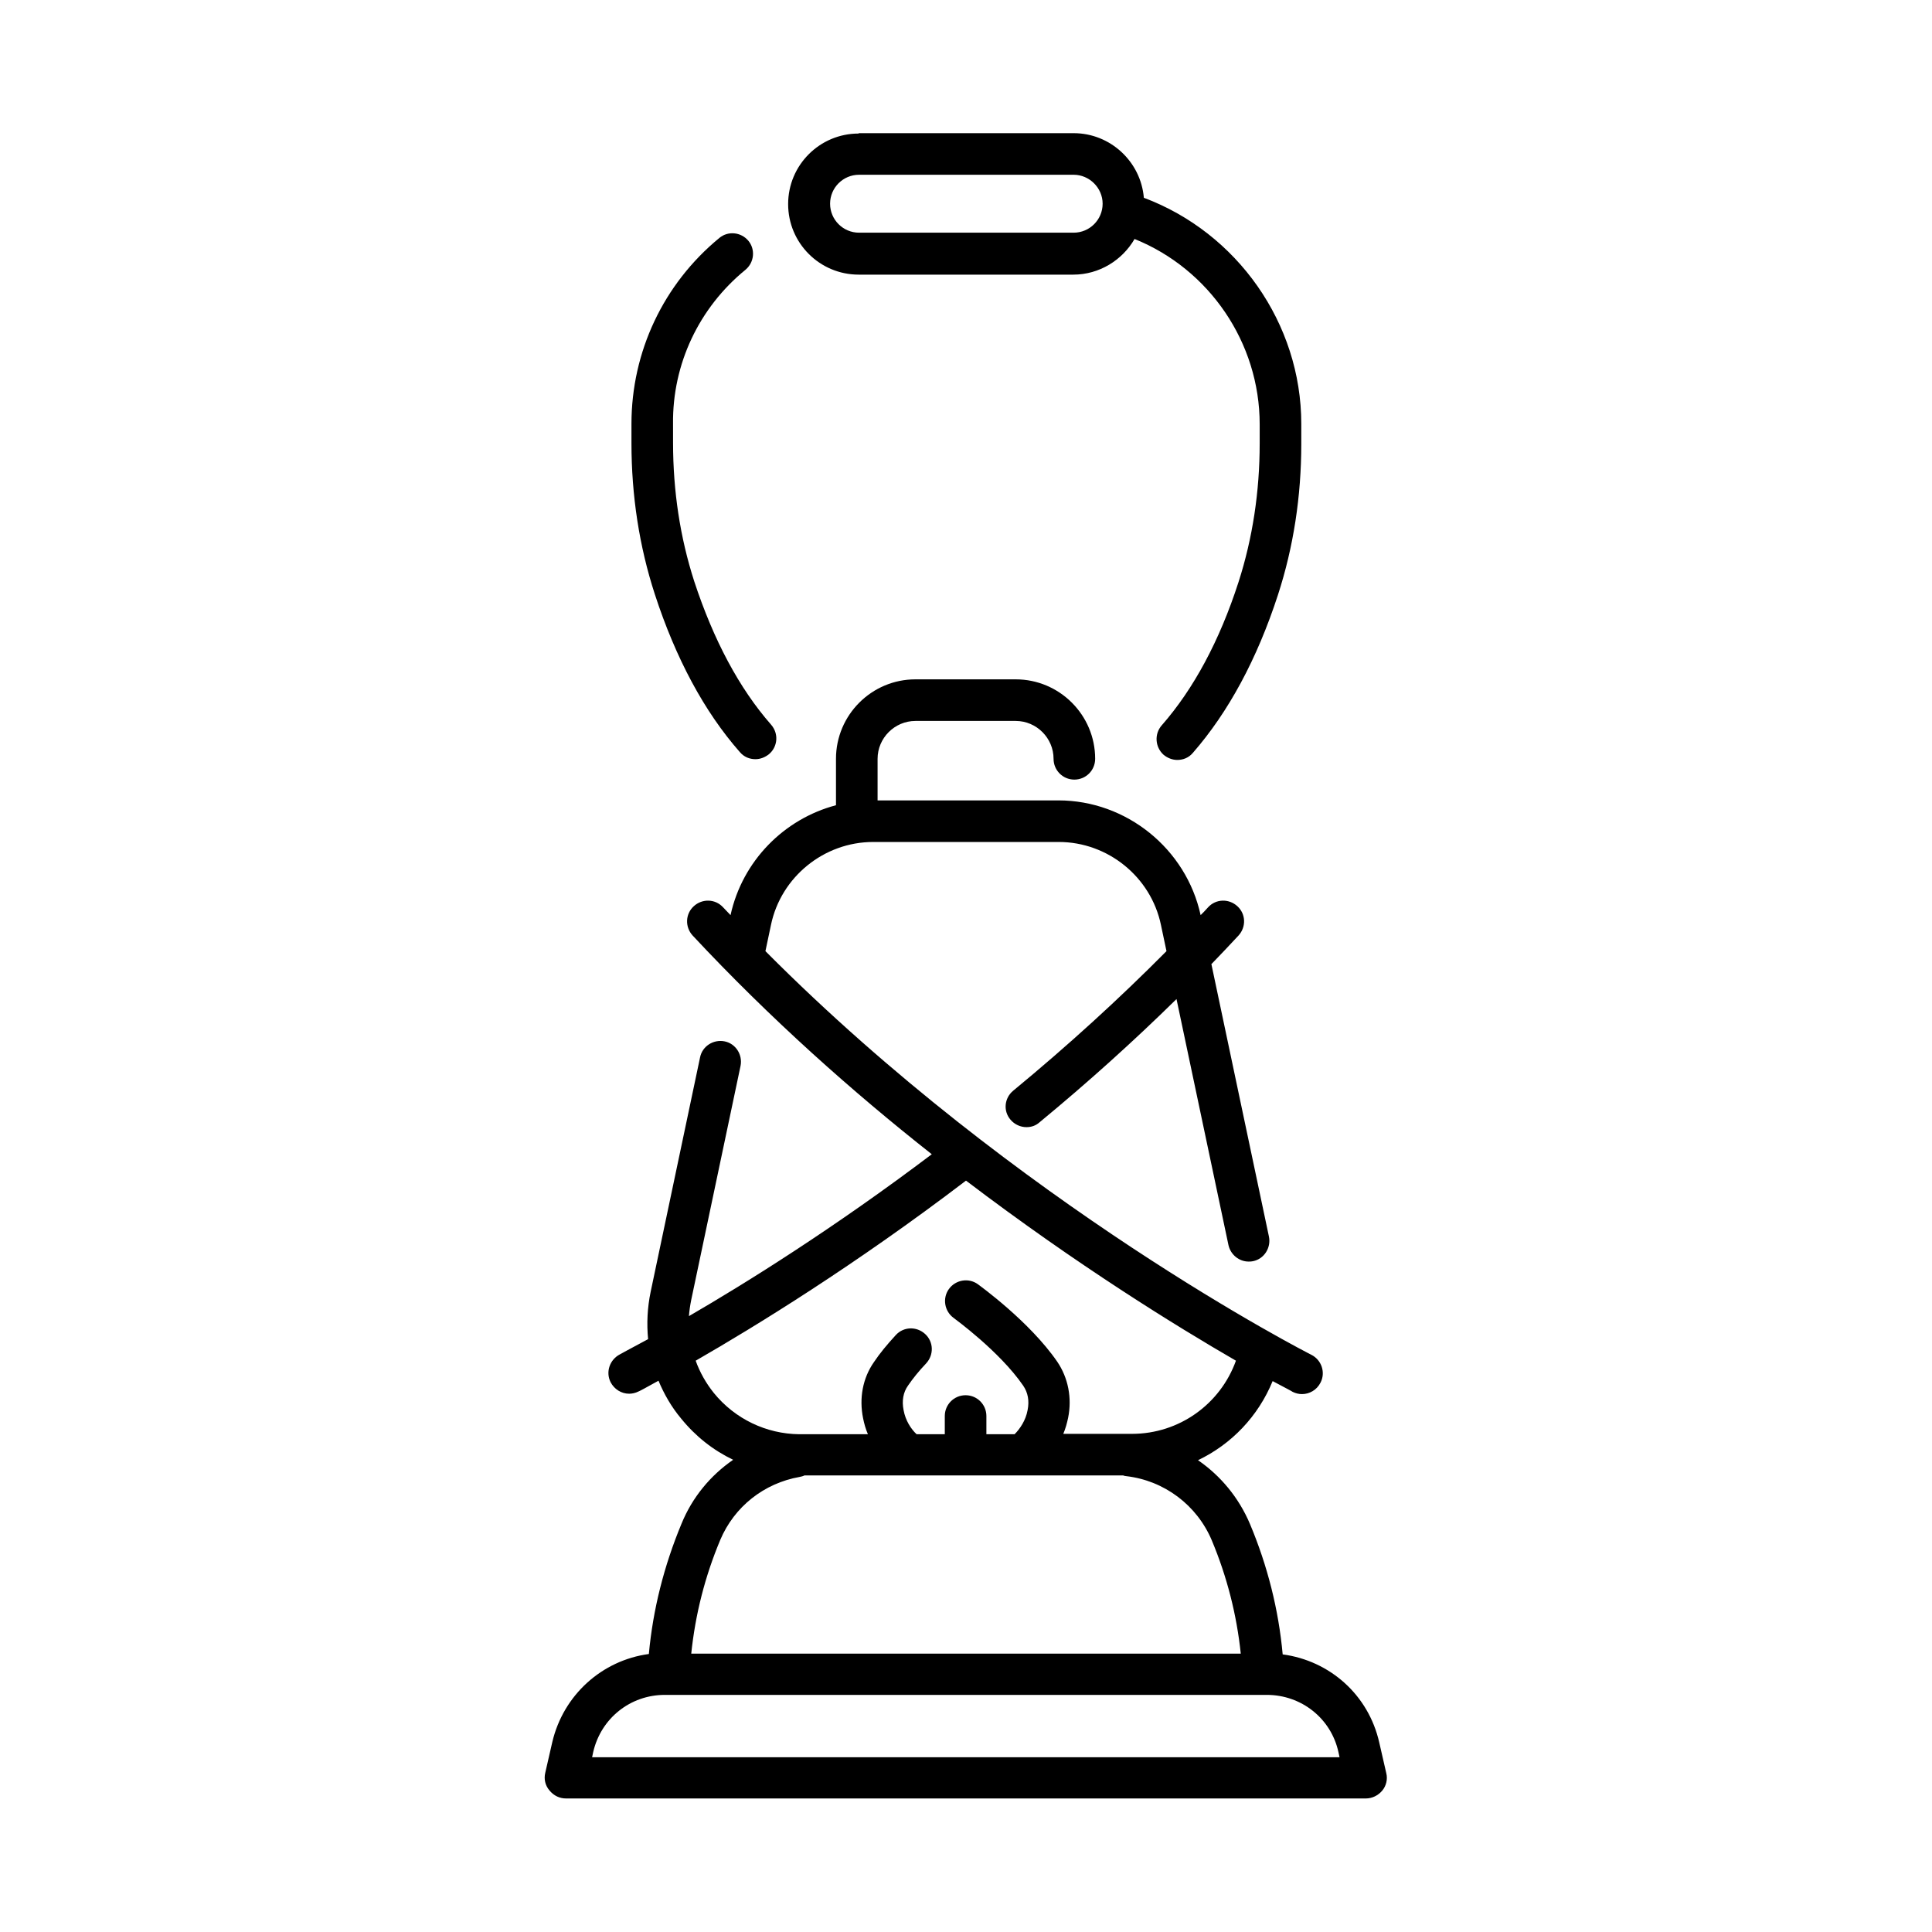 <?xml version="1.0" encoding="UTF-8"?>
<!-- Uploaded to: SVG Repo, www.svgrepo.com, Generator: SVG Repo Mixer Tools -->
<svg fill="#000000" width="800px" height="800px" version="1.1" viewBox="144 144 512 512" xmlns="http://www.w3.org/2000/svg">
 <g>
  <path d="m294.02 620.61h211.95c1.672 0 3.246-0.789 4.328-2.066s1.477-3.051 1.082-4.625l-1.871-8.168c-2.856-12.594-13.086-21.648-25.586-23.32-1.082-11.906-4.035-23.52-8.66-34.539-2.953-6.988-7.773-12.793-13.777-16.926 8.855-4.231 15.941-11.609 19.777-20.961 3.344 1.77 5.215 2.754 5.312 2.856 0.789 0.395 1.672 0.59 2.461 0.59 1.969 0 3.938-1.082 4.922-3.051 1.379-2.656 0.297-6.004-2.461-7.379-0.789-0.395-77.734-39.656-144.65-106.96l1.477-6.988c2.656-12.695 14.07-21.941 27.059-21.941h49.211c12.988 0 24.402 9.25 27.059 21.941l1.477 6.988c-12.496 12.594-26.074 24.992-40.641 37-2.363 1.969-2.656 5.41-0.688 7.676 1.082 1.277 2.656 1.969 4.231 1.969 1.277 0 2.461-0.395 3.445-1.277 12.891-10.629 24.992-21.551 36.309-32.668l13.777 65.238c0.59 2.559 2.856 4.328 5.312 4.328 0.395 0 0.789 0 1.18-0.098 2.953-0.59 4.82-3.543 4.231-6.496l-15.254-72.227c2.461-2.559 4.82-5.019 7.184-7.578 2.066-2.262 1.969-5.707-0.297-7.773-2.262-2.066-5.707-1.969-7.773 0.297-0.59 0.688-1.277 1.379-1.969 2.066-3.836-17.613-19.68-30.406-37.688-30.406h-47.922v-11.02c0-5.512 4.527-10.035 10.035-10.035h26.566c5.512 0 10.035 4.527 10.035 10.035 0 3.051 2.461 5.512 5.512 5.512s5.512-2.461 5.512-5.512c0-11.609-9.445-21.059-21.059-21.059h-26.566c-11.609 0-21.059 9.445-21.059 21.059v12.301c-13.777 3.641-24.797 14.762-27.945 29.125-0.688-0.688-1.277-1.379-1.969-2.066-2.066-2.262-5.512-2.363-7.773-0.297s-2.363 5.512-0.297 7.773c20.566 22.043 42.508 41.523 63.371 57.957-25.781 19.484-49.102 34.047-64.355 42.902 0.098-1.379 0.297-2.754 0.59-4.231l13.086-62.09c0.59-2.953-1.277-5.902-4.231-6.496-2.953-0.59-5.902 1.277-6.496 4.231l-13.086 62.09c-0.887 4.231-1.082 8.461-0.688 12.594-4.723 2.559-7.379 3.938-7.477 4.035-2.656 1.379-3.836 4.625-2.461 7.379 0.984 1.871 2.856 3.051 4.922 3.051 0.789 0 1.672-0.195 2.461-0.59 0.098 0 1.969-0.984 5.312-2.856 1.477 3.543 3.445 6.988 6.004 10.035 3.836 4.723 8.461 8.363 13.777 10.922-6.004 4.133-10.824 9.938-13.676 16.926-4.625 11.121-7.578 22.73-8.66 34.539-12.398 1.672-22.633 10.824-25.586 23.32l-1.871 8.168c-0.395 1.672 0 3.344 1.082 4.625 1.191 1.48 2.766 2.172 4.438 2.172zm39.164-107.45c-2.066-2.559-3.738-5.512-4.82-8.562 15.742-9.055 42.215-25.289 71.637-47.723 29.52 22.434 55.891 38.672 71.535 47.723-4.133 11.512-15.055 19.387-27.551 19.387h-18.203c0.59-1.379 0.984-2.856 1.277-4.231 1.082-5.312 0-10.629-2.856-14.859-7.379-10.727-20.566-20.172-21.059-20.566-2.461-1.77-5.902-1.18-7.676 1.277-1.77 2.461-1.18 5.902 1.277 7.676 0.098 0.098 12.102 8.758 18.402 17.91 1.277 1.871 1.672 4.035 1.18 6.496-0.492 2.754-2.066 5.019-3.445 6.394h-7.477v-4.82c0-3.051-2.461-5.512-5.512-5.512s-5.512 2.461-5.512 5.512v4.82h-7.477c-1.477-1.379-2.953-3.641-3.445-6.394-0.492-2.461-0.098-4.723 1.18-6.496 1.277-1.871 2.856-3.836 4.82-5.902 2.066-2.262 1.969-5.707-0.297-7.773-2.262-2.066-5.707-1.969-7.773 0.297-2.262 2.461-4.231 4.82-5.805 7.184-2.953 4.231-3.938 9.543-2.856 14.859 0.297 1.477 0.688 2.856 1.277 4.231h-18.203c-8.746-0.102-17.012-4.039-22.621-10.926zm1.676 38.965c3.738-8.855 11.609-15.055 21.059-16.727 0.492-0.098 0.887-0.195 1.277-0.395h84.426c0.297 0.098 0.59 0.195 0.887 0.195 10.035 1.18 18.695 7.676 22.633 17.023 4.035 9.645 6.594 19.68 7.676 30.012h-145.63c1.082-10.43 3.641-20.465 7.676-30.109zm-33.656 56.188c2.066-8.953 9.84-15.152 18.992-15.152h159.51c9.152 0 17.023 6.199 18.992 15.152l0.297 1.379h-198.08z"/>
  <path d="m371.56 179.39c-10.332 0-18.695 8.363-18.695 18.695s8.363 18.695 18.695 18.695h56.875c6.887 0 12.988-3.836 16.234-9.445 19.777 7.969 33.16 27.453 33.16 49.102v5.117c0 12.695-1.871 25.094-5.609 36.703-5.019 15.547-11.906 28.34-20.367 37.984-1.969 2.262-1.77 5.707 0.492 7.773 1.082 0.887 2.363 1.379 3.641 1.379 1.574 0 3.051-0.59 4.133-1.871 9.445-10.824 17.023-24.895 22.535-41.82 4.133-12.695 6.199-26.176 6.199-40.051v-5.312c0-26.668-17.023-50.676-41.723-59.926-0.789-9.543-8.855-17.121-18.598-17.121l-56.973-0.004zm64.648 18.598c0 4.231-3.445 7.676-7.676 7.676h-56.875c-4.231 0-7.676-3.445-7.676-7.676s3.445-7.676 7.676-7.676h56.875c4.133 0 7.676 3.441 7.676 7.676z"/>
  <path d="m341.55 215.5c2.363-1.969 2.656-5.41 0.789-7.676-1.969-2.363-5.41-2.656-7.676-0.789-14.859 12.203-23.32 30.207-23.32 49.297v5.117c0 13.875 2.066 27.355 6.199 40.051 5.512 16.926 13.086 31.094 22.535 41.82 1.082 1.277 2.559 1.871 4.133 1.871 1.277 0 2.559-0.492 3.641-1.379 2.262-1.969 2.559-5.41 0.492-7.773-8.461-9.645-15.254-22.434-20.367-37.984-3.738-11.609-5.609-23.91-5.609-36.703l-0.004-5.012c-0.195-15.844 6.891-30.801 19.188-40.84z"/>
 </g>
</svg>